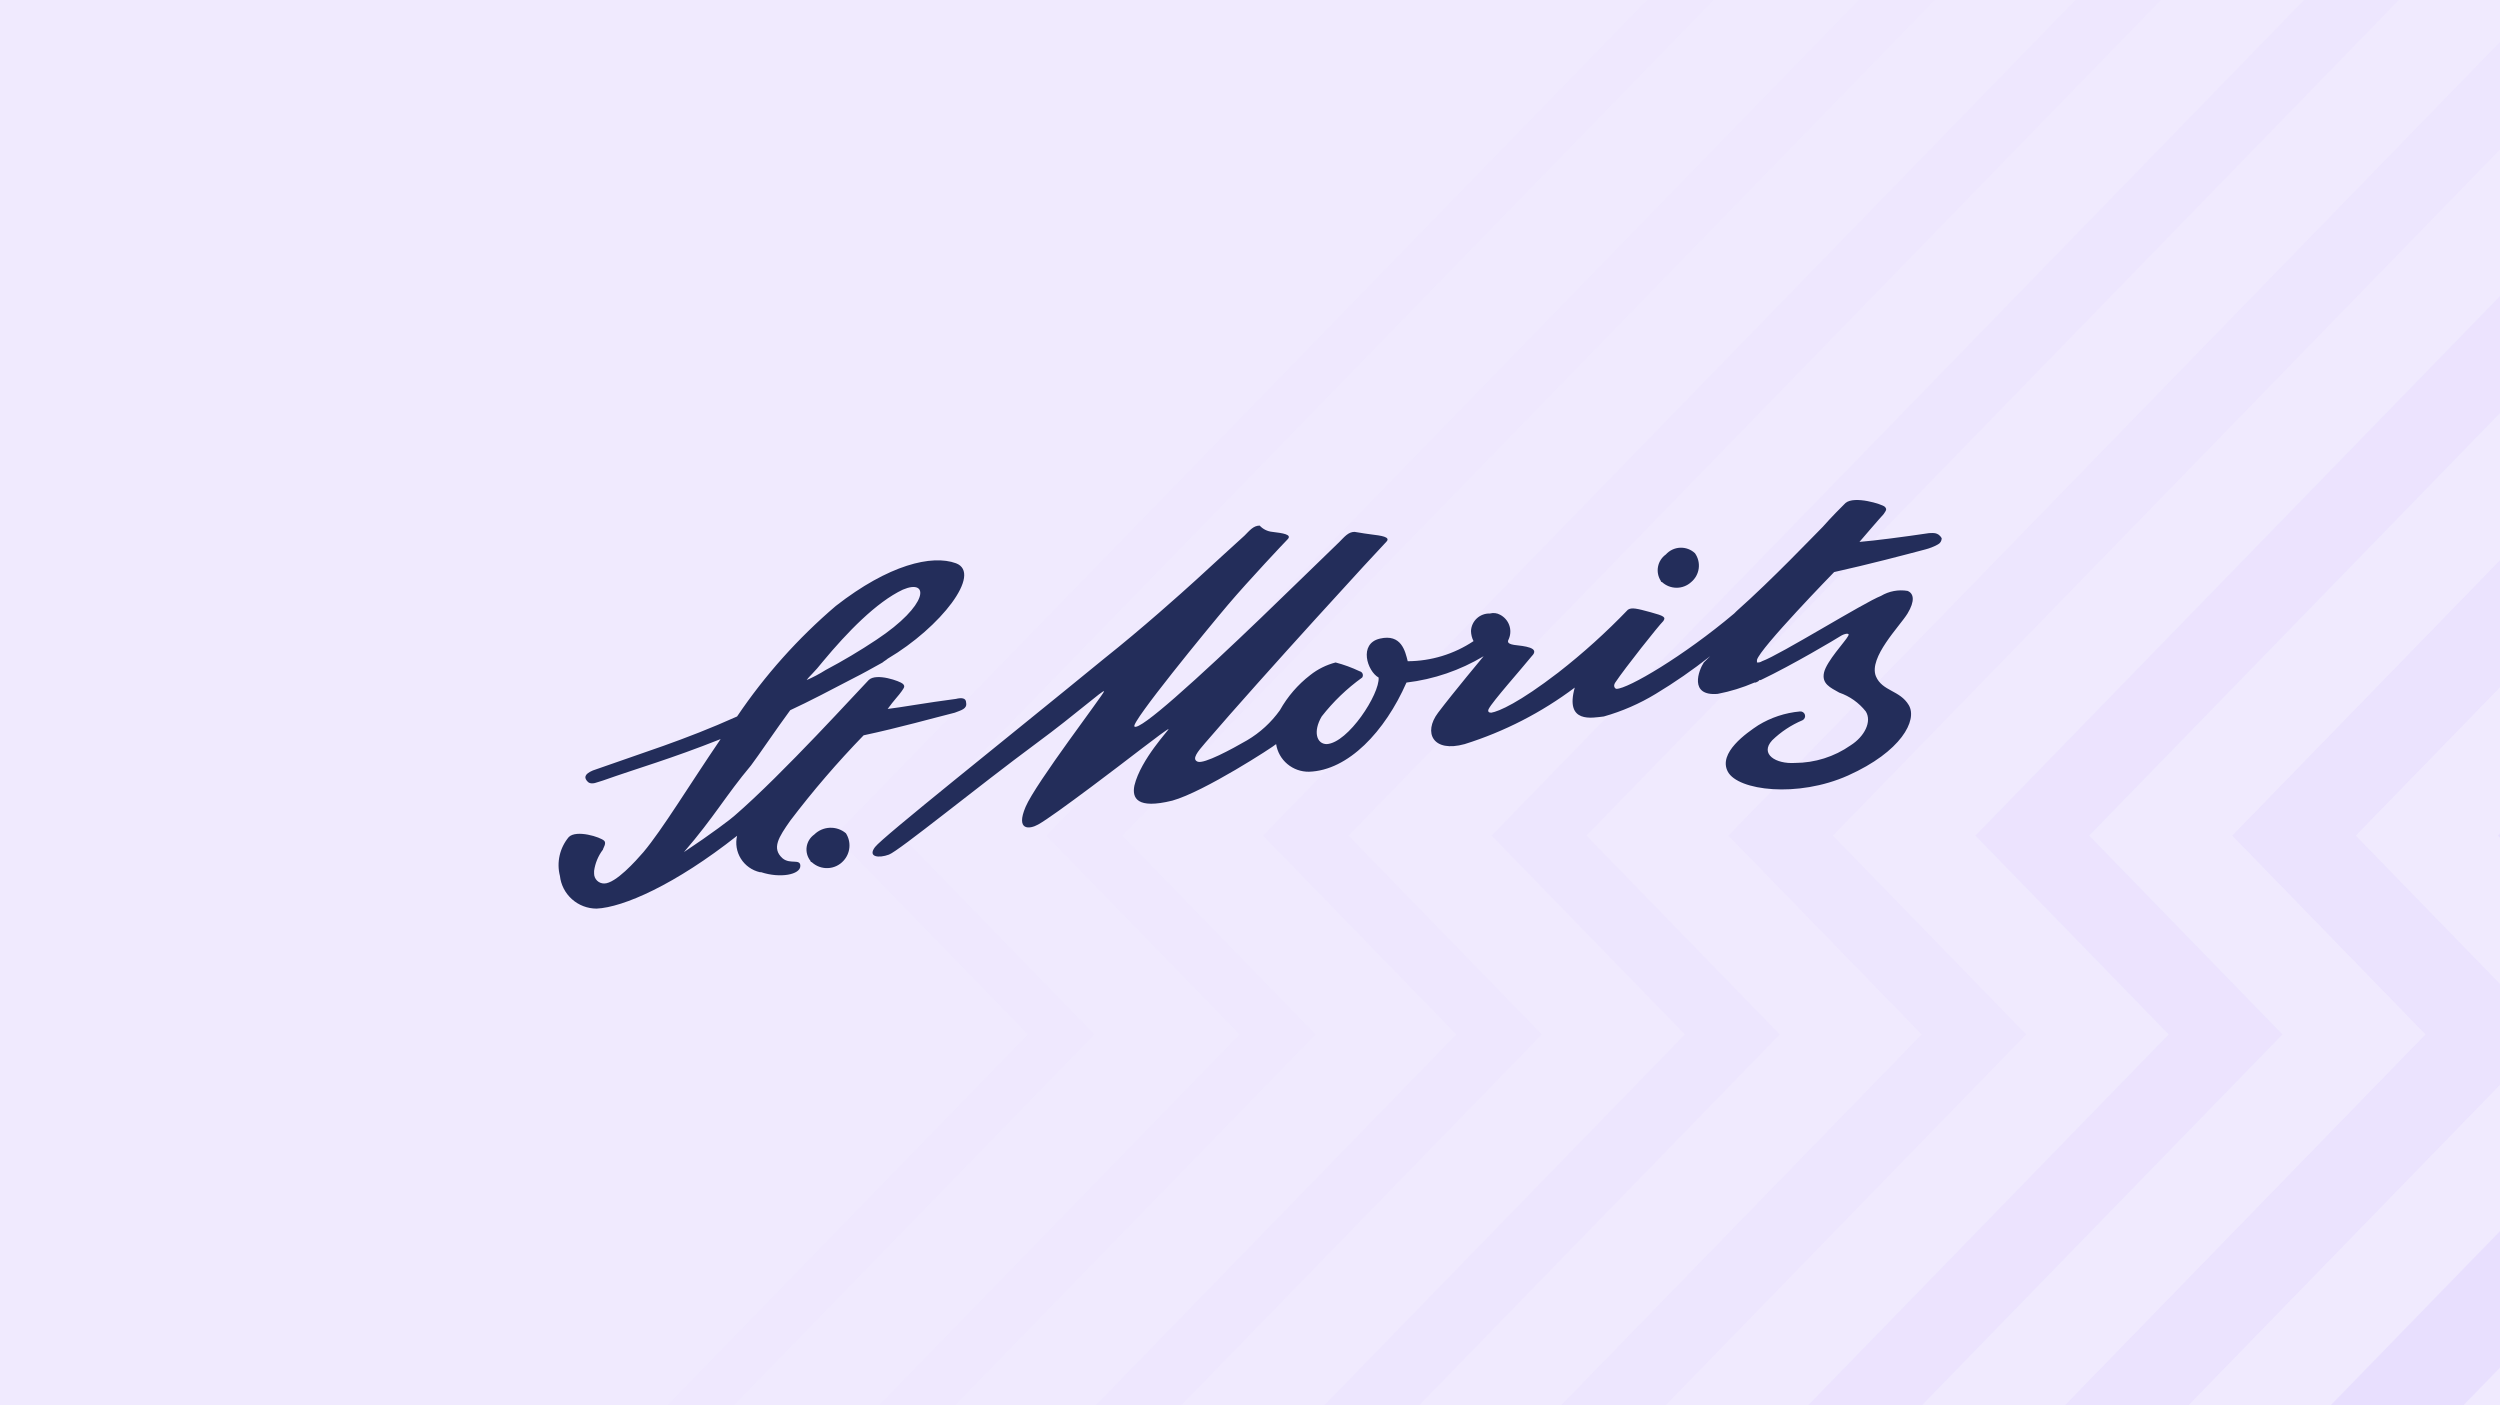 <svg width="555" height="312" viewBox="0 0 555 312" fill="none" xmlns="http://www.w3.org/2000/svg">
<rect x="0" y="0" width="555" height="312" fill="#808080" stroke="none"/>
<g clip-path="url(#clip0_4945_5256)">
<g clip-path="url(#clip1_4945_5256)">
<path d="M-621 -158.335H575.031V514.432H-621V-158.335Z" fill="#DFD1FF"/>
<path d="M-621 -158.335H575.031V514.432H-621V-158.335Z" fill="#F0EAFE"/>
<g opacity="0.25">
<path opacity="0.65" d="M973.577 -215.164L584.034 185.508L626.94 229.639L327.313 537.827L312.564 522.657L597.442 229.639L554.537 185.508L958.829 -230.334L973.577 -215.164Z" fill="#C4ADFF"/>
<path opacity="0.5" d="M916.947 -219.729L522.966 185.508L565.871 229.639L266.957 537.094L253.262 523.007L538.481 229.639L495.576 185.508L903.251 -233.815L916.947 -219.729Z" fill="#C4ADFF"/>
<path opacity="0.4" d="M868.744 -230.997L463.809 185.509L506.714 229.64L210.562 534.254L197.92 521.251L481.431 229.64L438.525 185.509L856.103 -244L868.744 -230.997Z" fill="#C4ADFF"/>
<path opacity="0.3" d="M811.976 -231.155L406.885 185.509L449.791 229.64L156.027 531.797L144.439 519.877L426.614 229.64L383.709 185.509L800.387 -243.075L811.976 -231.155Z" fill="#C4ADFF"/>
<path opacity="0.25" d="M758.559 -232.464L352.197 185.508L395.103 229.64L103.356 529.722L92.821 518.886L374.033 229.64L331.128 185.508L748.024 -243.3L758.559 -232.464Z" fill="#C4ADFF"/>
<path opacity="0.2" d="M702.35 -228.984L299.371 185.509L342.276 229.64L53.105 527.073L43.624 517.321L323.314 229.64L280.408 185.509L692.868 -238.736L702.35 -228.984Z" fill="#C4ADFF"/>
<path opacity="0.1" d="M651.912 -228.758L249.152 185.509L292.057 229.641L-2.547 532.662L-10.975 523.993L275.202 229.641L232.296 185.509L643.484 -237.427L651.912 -228.758Z" fill="#C4ADFF"/>
<path opacity="0.1" d="M605.014 -231.025L200.051 185.508L242.956 229.639L-45.721 526.564L-53.095 518.979L228.208 229.639L185.302 185.508L597.639 -238.61L605.014 -231.025Z" fill="#C4ADFF"/>
</g>
</g>
<path d="M375.438 129.227C376.362 128.457 376.96 127.371 377.116 126.184C377.273 124.996 376.974 123.794 376.281 122.815C375.843 122.402 375.326 122.082 374.761 121.872C374.196 121.662 373.594 121.567 372.991 121.593C372.388 121.619 371.796 121.765 371.252 122.023C370.707 122.281 370.22 122.645 369.82 123.094C368.912 123.741 368.29 124.709 368.081 125.798C367.872 126.888 368.092 128.015 368.696 128.948C368.696 129.022 368.726 129.093 368.779 129.145C368.831 129.198 368.903 129.227 368.977 129.227C369.857 130.034 371.01 130.482 372.208 130.482C373.405 130.482 374.559 130.034 375.438 129.227ZM428.249 118.354C422.631 119.191 416.17 120.027 412.799 120.306C412.799 120.306 417.575 114.73 418.136 114.172C418.698 113.336 418.979 113.057 418.417 112.5C417.856 111.942 411.675 109.991 409.709 111.663L409.428 111.942C408.866 112.5 406.619 114.73 404.653 116.96C402.686 118.912 393.416 128.669 385.551 135.639L384.989 136.197C373.753 145.675 361.393 152.924 358.865 152.924C358.584 152.924 358.022 152.366 358.584 151.53C360.831 148.184 368.135 138.984 369.258 137.869C369.82 137.033 369.539 136.754 366.449 135.918C363.359 135.081 362.236 134.803 361.393 135.36C356.586 140.368 351.423 145.027 345.943 149.3C337.235 155.991 332.74 157.942 331.055 158.221C330.493 158.221 330.212 157.942 330.493 157.384C331.336 155.712 337.796 148.463 340.044 145.675C342.01 143.724 338.358 143.445 336.111 143.166C334.426 142.888 334.706 142.33 334.987 141.772C335.382 140.805 335.399 139.726 335.035 138.747C334.671 137.768 333.953 136.958 333.021 136.475C332.338 136.093 331.531 135.993 330.774 136.197C329.694 136.161 328.644 136.552 327.854 137.284C327.064 138.015 326.599 139.028 326.56 140.1C326.579 140.875 326.771 141.637 327.122 142.33C322.803 145.215 317.72 146.767 312.515 146.791C311.953 144.56 311.11 140.657 306.335 141.772C301.559 142.888 303.526 149.021 306.054 150.415C306.335 154.039 299.312 164.912 294.536 165.191C292.289 165.191 291.446 162.403 293.413 159.057C295.979 155.766 299.006 152.856 302.402 150.415C302.486 150.292 302.539 150.151 302.556 150.004C302.572 149.856 302.552 149.707 302.496 149.569C302.44 149.431 302.352 149.309 302.237 149.213C302.123 149.118 301.986 149.052 301.84 149.021C300.127 148.204 298.34 147.55 296.503 147.069C294.454 147.598 292.54 148.548 290.885 149.857C288.128 151.98 285.835 154.635 284.143 157.663C282.209 160.378 279.721 162.658 276.839 164.354C273.468 166.306 267.288 169.651 265.884 169.094C264.479 168.536 265.884 166.863 267.569 164.912C280.491 149.857 306.335 121.7 307.739 120.306C308.863 119.191 306.616 118.912 304.368 118.633C302.121 118.354 300.997 118.075 300.716 118.075C299.312 118.075 298.469 119.191 297.346 120.306C287.795 129.506 272.626 144.56 260.827 154.875C256.052 159.057 252.4 161.845 251.838 161.288C250.996 160.451 268.131 139.542 272.626 134.245C277.12 128.948 285.266 120.306 285.828 119.748C286.952 118.633 284.705 118.354 282.457 118.075C281.379 117.974 280.377 117.477 279.648 116.681C278.244 116.681 277.401 117.797 276.277 118.912C273.468 121.421 268.974 125.603 265.603 128.669C262.232 131.736 253.524 139.542 245.096 146.233C222.624 164.633 195.937 185.821 194.252 188.051C192.566 190.281 195.095 190.56 197.342 189.724C199.589 188.888 217.006 174.669 230.208 164.912C238.916 158.5 245.096 152.924 245.096 153.481C245.096 154.039 229.927 173.833 227.68 179.13C225.433 184.427 228.523 184.148 230.489 183.033C232.456 181.918 236.669 178.851 242.287 174.669C250.153 168.815 258.58 162.124 259.423 161.845C259.704 161.845 253.243 168.536 251.838 174.391C251.276 177.178 252.4 179.688 260.266 177.736C267.288 175.784 282.738 165.748 283.3 165.191C283.565 166.916 284.45 168.489 285.793 169.616C287.136 170.744 288.845 171.351 290.604 171.324C299.312 171.045 307.458 162.403 312.234 151.53C318.3 150.808 324.141 148.812 329.369 145.675C329.369 145.675 322.627 153.76 319.256 158.221C315.886 162.681 318.133 167.142 325.156 165.191C333.964 162.424 342.229 158.18 349.595 152.645C347.347 160.73 353.527 159.336 356.056 159.057C360.106 157.911 363.981 156.223 367.573 154.039C371.773 151.507 375.807 148.713 379.652 145.675L378.247 147.069C377.124 148.742 374.876 154.597 381.337 154.039C384.137 153.499 386.868 152.658 389.484 151.53H389.765L390.326 151.251L390.607 150.972H390.888C397.911 147.627 407.743 141.772 408.586 141.215C409.428 140.657 410.833 140.378 410.271 141.215C409.709 142.33 405.496 146.791 404.934 149.3C404.372 151.809 406.338 152.645 408.305 153.76C410.638 154.558 412.687 156.011 414.204 157.942C415.608 160.172 413.923 163.518 410.833 165.469C407.215 167.999 402.899 169.362 398.473 169.372C394.259 169.651 390.607 167.421 393.416 164.354C395.363 162.462 397.65 160.949 400.158 159.894C400.376 159.787 400.55 159.607 400.648 159.386C400.747 159.166 400.764 158.917 400.698 158.685C400.631 158.453 400.484 158.251 400.283 158.116C400.081 157.98 399.839 157.918 399.596 157.942C396.309 158.239 393.136 159.289 390.326 161.009C387.798 162.681 381.337 167.142 383.585 171.324C385.832 175.506 399.035 177.178 410.271 172.16C422.069 166.863 425.721 159.894 423.755 156.548C421.788 153.203 417.856 153.481 416.451 150.136C414.766 145.954 421.788 138.984 423.474 136.197C425.159 133.409 424.878 131.736 423.474 131.178C421.436 130.84 419.344 131.236 417.575 132.294C413.923 133.688 395.102 145.397 391.169 146.791C390.84 147.012 390.441 147.111 390.045 147.069V146.512C390.607 144.003 407.181 126.997 407.181 126.997C414.766 125.324 423.193 123.094 427.406 121.978C428.387 121.729 429.332 121.354 430.216 120.863C430.474 120.733 430.689 120.533 430.838 120.286C430.987 120.04 431.064 119.757 431.058 119.469C430.216 118.075 429.092 118.354 428.249 118.354ZM214.477 155.991C214.477 154.875 213.354 154.875 212.23 155.154C205.769 155.991 199.589 157.106 197.061 157.384C198.466 155.433 199.589 154.318 200.151 153.481C200.713 152.645 200.994 152.366 200.432 151.809C199.87 151.251 194.533 149.3 192.847 150.972C191.162 152.645 173.746 171.881 163.071 181.081C162.509 181.639 157.734 185.263 151.835 189.166C158.576 181.36 161.105 176.621 166.723 169.93C168.408 167.7 172.341 161.845 175.431 157.663C179.645 155.712 184.42 153.203 189.757 150.415C191.443 149.578 193.409 148.463 195.937 147.069C196.218 146.791 196.78 146.512 197.061 146.233C208.859 139.263 218.129 127.275 212.23 125.045C206.893 123.094 197.342 125.324 185.544 134.524C177.156 141.681 169.786 149.934 163.633 159.057C151.835 164.354 142.565 167.142 131.609 171.045C129.643 171.881 129.643 172.718 130.486 173.554C131.328 174.391 132.733 173.554 133.856 173.275C141.722 170.488 148.745 168.536 159.981 164.075C152.958 174.391 147.059 184.148 142.846 189.166C141.16 191.118 136.666 196.136 134.137 196.136C133.841 196.14 133.547 196.085 133.272 195.975C132.998 195.864 132.749 195.7 132.539 195.492C132.329 195.284 132.164 195.037 132.053 194.764C131.941 194.492 131.886 194.2 131.89 193.906V193.348C132.125 191.627 132.802 189.995 133.856 188.609C133.856 188.33 134.699 187.215 134.137 186.657C133.295 185.821 127.957 184.148 126.272 185.821C125.279 187.004 124.583 188.405 124.241 189.907C123.899 191.41 123.921 192.971 124.306 194.463C124.527 196.455 125.48 198.295 126.983 199.632C128.486 200.97 130.433 201.71 132.452 201.712C138.351 201.433 149.868 196.415 163.633 185.542C163.429 186.402 163.399 187.294 163.543 188.166C163.687 189.038 164.003 189.874 164.472 190.625C164.942 191.376 165.556 192.027 166.28 192.542C167.003 193.058 167.822 193.426 168.689 193.627H168.97C173.184 195.021 177.678 194.184 177.678 192.233C177.678 190.56 175.431 191.954 173.746 190.56C171.217 188.33 172.903 185.821 175.431 182.197C180.474 175.559 185.915 169.229 191.724 163.239C199.589 161.566 207.455 159.336 211.949 158.221C213.354 157.663 214.758 157.384 214.477 155.991ZM182.735 146.791C188.072 140.378 194.533 133.688 200.432 130.9C206.331 128.391 206.331 134.245 194.533 142.051C190.903 144.468 187.153 146.701 183.296 148.742C181.952 149.593 180.544 150.339 179.083 150.972C179.645 150.136 180.768 149.3 182.735 146.791ZM180.768 185.263C180.313 185.583 179.929 185.992 179.638 186.464C179.348 186.937 179.157 187.463 179.078 188.011C178.999 188.559 179.034 189.117 179.179 189.651C179.325 190.185 179.579 190.684 179.926 191.118C179.926 191.192 179.955 191.263 180.008 191.315C180.06 191.367 180.132 191.397 180.206 191.397C180.683 191.841 181.245 192.187 181.858 192.414C182.471 192.641 183.123 192.744 183.777 192.718C184.43 192.693 185.072 192.538 185.665 192.263C186.258 191.988 186.79 191.599 187.229 191.118C187.993 190.301 188.463 189.256 188.564 188.146C188.666 187.036 188.394 185.925 187.791 184.984C186.799 184.147 185.526 183.711 184.225 183.763C182.924 183.815 181.69 184.35 180.768 185.263Z" fill="#232D5A"/>
</g>
<defs>
<clipPath id="clip0_4945_5256">
<rect width="555" height="312" fill="white"/>
</clipPath>
<clipPath id="clip1_4945_5256">
<rect width="555" height="312" fill="white"/>
</clipPath>
</defs>
</svg>

